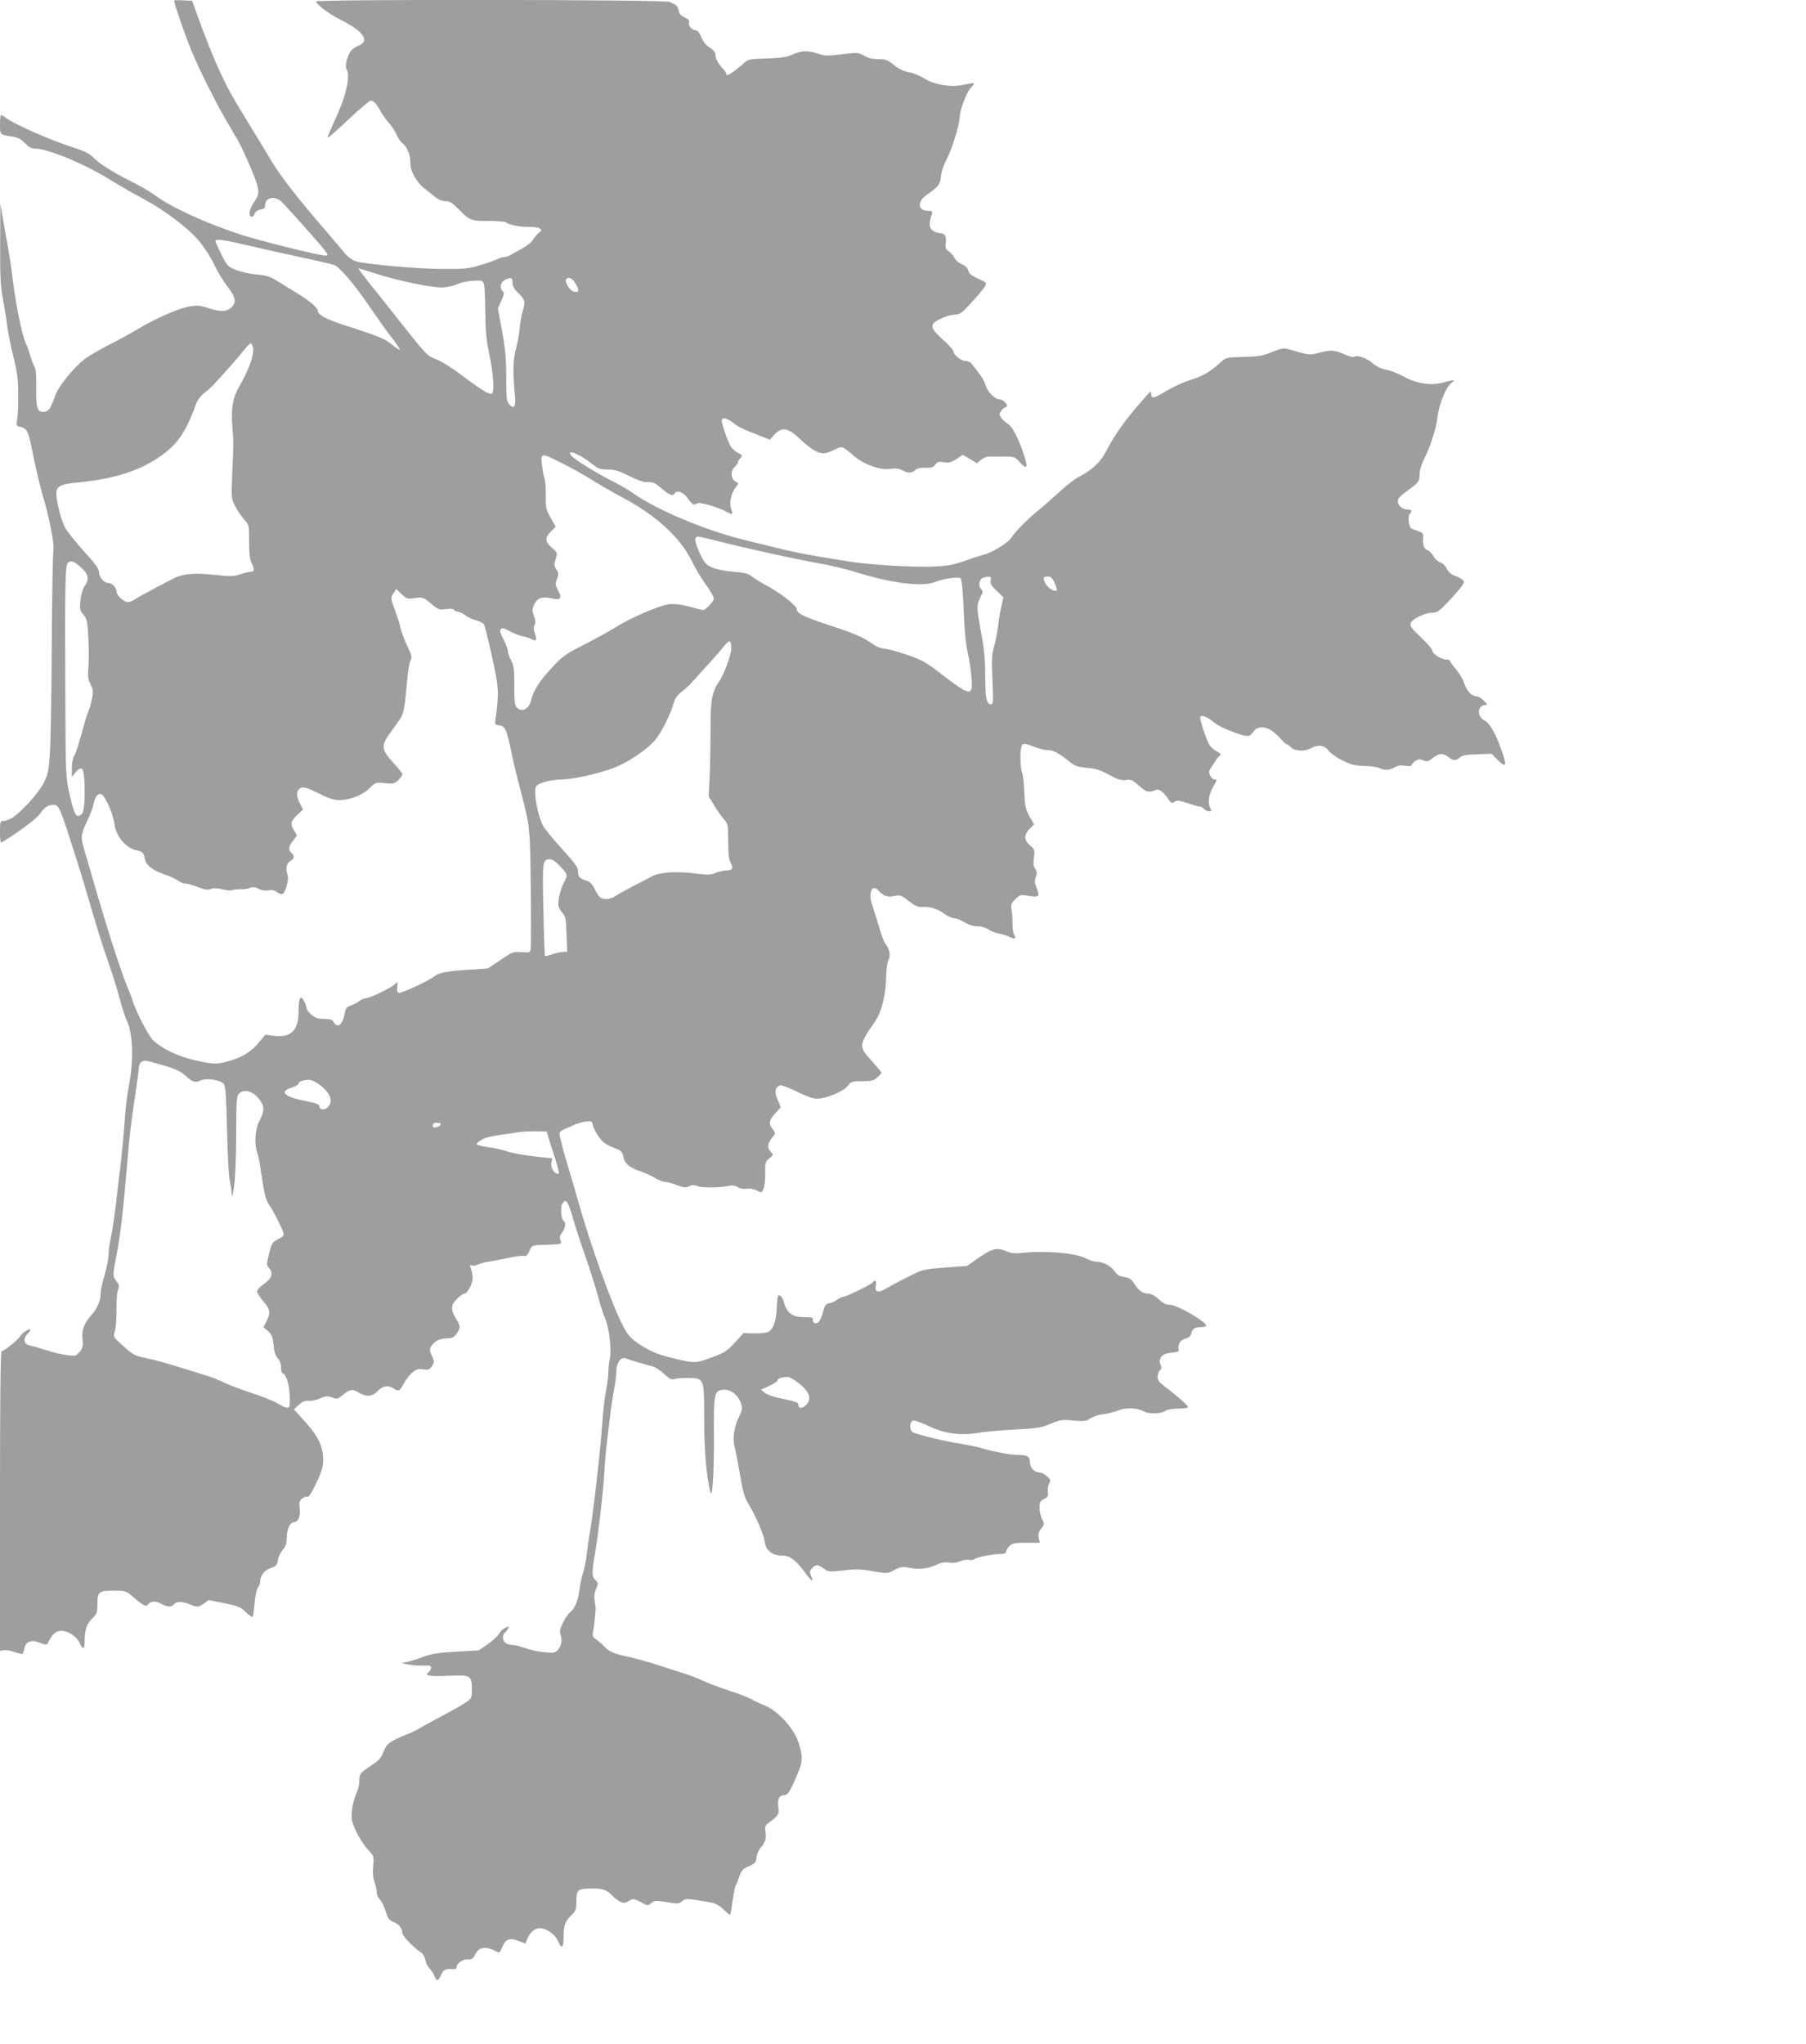 <?xml version="1.0" standalone="no"?>
<!DOCTYPE svg PUBLIC "-//W3C//DTD SVG 20010904//EN"
 "http://www.w3.org/TR/2001/REC-SVG-20010904/DTD/svg10.dtd">
<svg version="1.0" xmlns="http://www.w3.org/2000/svg"
 width="1131pt" height="1280pt" viewBox="0 0 1131 1280"
 preserveAspectRatio="xMidYMid meet">
<g transform="translate(0,1280) scale(0.1,-0.1)"
fill="#9e9e9e" stroke="none">
<path d="M1090 12796 c0 -17 69 -217 108 -311 52 -128 165 -351 243 -481 30
-50 62 -106 71 -125 60 -128 97 -220 103 -257 6 -37 3 -48 -25 -89 -30 -46
-36 -83 -15 -90 6 -2 15 7 20 19 6 14 20 24 38 26 20 3 27 9 27 26 0 53 65 63
108 18 62 -65 192 -211 241 -269 51 -62 51 -63 25 -63 -35 0 -409 93 -521 129
-228 75 -442 173 -548 252 -27 20 -96 60 -153 88 -112 56 -192 107 -234 151
-16 16 -54 36 -100 50 -152 48 -372 144 -440 191 -14 11 -29 19 -32 19 -3 0
-6 -27 -6 -59 0 -66 -2 -64 80 -77 33 -5 53 -16 76 -40 21 -23 39 -34 59 -34
85 0 318 -97 485 -202 47 -29 130 -77 185 -106 139 -73 288 -185 359 -268 32
-38 76 -105 97 -150 21 -45 59 -107 84 -139 54 -69 58 -103 18 -135 -31 -24
-67 -23 -155 6 -37 12 -58 13 -103 5 -70 -13 -212 -76 -321 -141 -45 -27 -128
-73 -185 -101 -57 -29 -125 -69 -151 -89 -69 -54 -162 -170 -182 -226 -28 -81
-40 -99 -67 -102 -45 -5 -54 18 -52 147 1 83 -2 122 -12 137 -7 11 -18 41 -25
65 -6 24 -20 62 -30 84 -24 51 -67 270 -85 435 -3 30 -21 141 -40 245 l-33
190 -1 -250 c-1 -206 2 -268 18 -350 10 -55 22 -129 26 -165 4 -36 21 -121 38
-190 25 -100 31 -147 31 -235 1 -60 -2 -131 -6 -156 -7 -46 -7 -47 22 -52 35
-8 47 -29 65 -115 27 -136 58 -269 75 -324 33 -103 72 -299 65 -326 -4 -15 -9
-283 -11 -597 -1 -313 -7 -625 -12 -691 -8 -109 -13 -128 -42 -183 -34 -63
-140 -179 -194 -212 -17 -11 -41 -19 -53 -19 -22 0 -23 -4 -23 -71 0 -53 3
-68 12 -63 106 64 222 151 242 183 20 32 48 51 76 51 41 0 39 5 154 -355 19
-60 60 -195 90 -300 30 -104 75 -248 101 -320 25 -71 59 -178 74 -236 16 -58
35 -119 43 -135 42 -82 47 -257 12 -431 -8 -39 -19 -133 -24 -210 -5 -76 -16
-192 -24 -258 -8 -66 -22 -181 -30 -255 -9 -74 -22 -166 -31 -205 -8 -38 -15
-89 -15 -111 0 -23 -11 -81 -25 -128 -14 -47 -25 -99 -25 -115 0 -45 -20 -93
-56 -133 -47 -53 -64 -99 -57 -156 4 -39 1 -52 -17 -75 -22 -27 -26 -29 -79
-22 -31 3 -90 17 -131 31 -41 13 -87 26 -102 29 -37 7 -46 40 -19 69 12 12 21
25 21 29 0 14 -52 -18 -63 -39 -13 -23 -101 -94 -117 -94 -7 0 -10 -325 -10
-939 l0 -938 23 4 c12 3 42 -2 67 -11 24 -8 47 -13 51 -11 3 3 9 18 12 35 9
43 45 55 99 33 29 -12 43 -13 46 -5 2 6 13 26 25 44 17 24 31 34 56 36 42 4
103 -35 121 -77 17 -42 30 -39 30 7 0 76 12 113 46 146 30 29 34 39 34 85 0
84 7 91 100 91 78 0 79 -1 125 -40 59 -51 82 -63 90 -49 15 24 50 27 83 8 40
-23 65 -24 82 -4 16 19 51 19 97 0 47 -20 58 -19 92 6 l28 20 97 -19 c87 -18
102 -24 136 -57 21 -20 40 -33 43 -28 2 4 8 44 12 88 4 46 13 87 21 96 8 8 14
27 14 41 0 35 29 68 71 82 28 9 35 17 40 49 3 20 17 49 30 63 18 20 24 37 25
80 1 55 22 94 50 94 22 0 37 40 31 85 -5 34 -2 46 13 60 11 10 25 15 33 12 8
-3 24 17 43 57 48 96 58 128 58 176 -1 83 -30 145 -110 234 l-73 81 30 28 c22
21 39 28 62 26 18 -2 50 5 72 15 34 16 45 16 74 6 30 -11 36 -10 60 9 52 43
67 46 106 22 51 -30 85 -27 120 9 32 34 68 39 103 14 27 -19 37 -13 62 35 10
21 34 51 51 66 27 22 39 26 70 21 32 -5 39 -2 54 20 16 25 16 28 0 65 -17 36
-17 40 -1 64 20 30 53 45 101 45 26 0 39 7 54 29 27 37 26 47 -4 96 -34 55
-32 84 8 123 18 18 38 32 45 32 19 0 52 61 52 97 0 17 -5 44 -10 58 -9 23 -8
26 6 21 8 -3 25 -1 37 6 12 7 45 15 72 19 28 4 84 15 125 24 41 9 83 14 93 11
12 -3 21 5 32 30 15 36 17 37 80 39 129 4 125 3 115 29 -7 19 -4 30 11 49 20
27 25 62 10 71 -16 10 -23 83 -11 105 21 41 37 23 65 -76 15 -54 52 -168 82
-253 30 -85 65 -197 79 -249 13 -51 33 -114 45 -140 24 -54 40 -197 28 -250
-5 -20 -9 -57 -9 -83 0 -26 -7 -78 -15 -117 -8 -39 -19 -135 -24 -213 -11
-163 -55 -544 -75 -663 -8 -44 -17 -109 -21 -143 -3 -35 -14 -91 -25 -125 -10
-34 -20 -85 -23 -114 -7 -58 -30 -111 -59 -131 -10 -8 -30 -36 -43 -64 -19
-39 -22 -55 -14 -75 13 -34 3 -76 -21 -98 -16 -15 -30 -16 -84 -10 -36 3 -89
15 -118 26 -29 10 -63 19 -76 19 -37 0 -62 18 -62 45 0 13 4 27 10 30 5 3 15
15 20 25 10 18 9 19 -15 8 -15 -7 -32 -23 -40 -38 -7 -14 -39 -43 -70 -65
l-57 -39 -141 -8 c-111 -6 -155 -13 -206 -32 -36 -14 -82 -28 -101 -32 l-35
-8 40 -8 c22 -4 58 -7 80 -7 22 1 46 0 53 0 17 -1 15 -26 -4 -42 -14 -12 -14
-14 3 -20 10 -4 68 -5 128 -2 132 7 140 2 140 -85 0 -54 -1 -57 -40 -83 -22
-15 -69 -42 -105 -61 -93 -49 -183 -99 -195 -107 -5 -4 -41 -21 -80 -36 -95
-39 -115 -55 -134 -106 -13 -33 -28 -52 -66 -77 -80 -52 -85 -58 -85 -105 0
-23 -9 -58 -19 -78 -10 -19 -22 -64 -26 -100 -6 -59 -4 -71 24 -133 17 -38 50
-89 72 -114 41 -44 42 -45 36 -106 -4 -40 -1 -75 9 -101 7 -22 14 -52 14 -66
0 -14 9 -34 20 -44 10 -9 26 -42 35 -71 13 -46 21 -56 49 -68 35 -14 56 -41
56 -70 0 -17 70 -91 112 -118 16 -10 28 -30 32 -51 4 -19 15 -42 25 -51 11
-10 25 -31 31 -47 16 -38 23 -37 43 6 16 34 27 39 75 35 13 -1 22 4 22 13 0
24 39 51 70 49 24 -2 32 4 45 28 26 51 65 57 134 21 19 -11 22 -8 37 29 20 49
48 59 104 36 l40 -16 14 34 c19 45 57 70 93 61 42 -10 84 -45 99 -81 22 -53
34 -41 34 34 0 69 10 94 58 140 17 17 22 33 22 75 0 74 7 80 87 82 72 3 104
-7 138 -45 11 -12 32 -28 47 -36 23 -12 30 -12 56 3 29 16 31 16 75 -7 44 -24
46 -24 66 -6 20 18 28 18 134 0 29 -5 43 -2 57 11 21 19 38 18 164 -4 48 -8
67 -18 98 -48 21 -20 39 -35 41 -32 2 2 9 41 15 87 7 46 15 89 19 95 4 7 15
32 23 57 11 33 23 48 45 58 55 24 60 29 63 63 2 19 12 43 21 54 32 35 42 63
35 103 -5 35 -3 41 22 60 60 45 65 53 58 99 -7 49 6 73 40 73 16 0 28 16 52
68 63 135 67 160 35 261 -27 86 -128 198 -209 231 -31 12 -71 31 -87 41 -17
10 -79 34 -138 53 -59 19 -136 48 -171 65 -35 16 -90 37 -122 46 -33 10 -104
33 -159 51 -55 18 -136 40 -180 50 -91 19 -121 32 -152 66 -11 12 -33 31 -48
42 -23 15 -26 23 -21 50 6 27 13 89 16 136 1 8 -2 33 -5 55 -5 28 -2 53 8 77
14 34 14 38 -4 54 -23 21 -24 51 -3 164 20 116 52 390 59 514 3 55 10 135 15
176 5 41 14 118 20 170 6 52 18 129 26 171 8 42 14 95 14 117 0 48 30 88 58
77 24 -10 132 -42 167 -50 16 -3 49 -25 73 -47 37 -34 48 -39 70 -32 15 4 54
7 87 6 95 -2 95 -2 95 -259 0 -195 13 -347 38 -453 13 -55 24 112 23 345 -2
273 1 288 60 293 45 4 92 -33 109 -84 11 -31 9 -41 -13 -87 -30 -62 -41 -139
-26 -187 5 -19 20 -96 33 -171 15 -93 30 -148 44 -170 44 -68 105 -205 110
-247 6 -58 46 -92 107 -92 52 0 86 -25 147 -107 41 -57 58 -65 37 -19 -10 22
-9 29 6 46 23 26 39 25 75 -2 28 -21 34 -21 122 -11 76 9 110 8 184 -5 92 -16
92 -16 136 8 41 21 50 22 99 12 58 -11 116 -3 176 25 20 10 44 13 66 9 21 -4
47 -1 69 8 19 8 45 12 56 9 12 -3 28 -1 35 5 14 12 117 32 164 32 21 0 33 5
33 13 0 7 9 23 20 35 18 19 31 22 106 22 l86 0 -7 29 c-5 22 -1 38 15 59 21
28 21 31 6 60 -9 17 -16 49 -16 71 0 34 4 43 28 55 24 12 28 20 24 44 -2 16 2
40 8 53 11 20 10 25 -14 46 -15 13 -35 23 -44 23 -34 0 -62 29 -62 64 0 37
-15 46 -80 46 -42 0 -157 22 -225 43 -27 8 -86 20 -130 27 -88 13 -270 57
-297 71 -23 13 -24 65 -1 73 9 4 46 -8 87 -28 113 -55 213 -68 341 -45 33 5
130 14 215 18 136 7 163 12 220 36 59 25 72 27 142 20 67 -5 81 -4 105 13 15
11 51 23 78 26 28 3 73 15 100 25 52 20 118 16 164 -9 29 -15 104 -12 127 5
12 9 42 14 82 15 34 0 62 4 62 9 0 10 -68 71 -139 124 -41 30 -51 43 -51 66 0
16 6 34 14 41 11 9 12 17 4 34 -7 17 -7 30 1 45 12 21 30 28 86 33 20 2 29 8
27 17 -7 34 9 61 41 69 20 5 33 16 36 28 5 31 22 44 57 44 18 0 35 3 37 8 12
19 -180 132 -226 132 -25 0 -44 9 -71 35 -22 21 -48 35 -62 35 -37 0 -61 16
-88 59 -20 31 -32 39 -65 45 -29 4 -46 14 -62 37 -24 34 -73 59 -114 59 -14 0
-45 10 -68 22 -63 32 -257 49 -392 33 -46 -5 -70 -3 -99 9 -62 26 -88 21 -173
-37 l-78 -54 -138 -10 c-138 -11 -139 -11 -240 -63 -56 -28 -117 -61 -135 -72
-43 -26 -66 -18 -57 22 6 29 -6 42 -20 20 -7 -12 -166 -90 -184 -90 -7 0 -25
-9 -40 -19 -14 -10 -37 -21 -50 -22 -19 -3 -26 -13 -36 -52 -7 -27 -19 -56
-28 -64 -17 -17 -37 -10 -37 13 0 16 3 15 -67 17 -61 2 -94 27 -112 87 -11 39
-27 57 -38 46 -3 -3 -7 -39 -9 -80 -3 -80 -21 -128 -54 -146 -11 -6 -50 -10
-87 -9 l-67 2 -45 -50 c-60 -66 -67 -70 -158 -104 -93 -35 -106 -35 -219 -8
-108 25 -154 44 -219 85 -70 45 -89 67 -134 164 -68 146 -179 458 -247 693
-25 89 -66 229 -91 311 -24 81 -42 155 -39 162 3 8 18 19 33 25 16 6 42 17 58
25 17 8 48 18 71 21 39 5 41 4 47 -23 3 -16 19 -48 37 -72 28 -39 45 -50 121
-80 19 -8 28 -20 33 -46 8 -43 40 -69 109 -91 29 -10 69 -28 89 -41 21 -13 48
-24 60 -24 13 0 47 -9 75 -20 43 -16 57 -18 78 -8 20 9 34 9 58 0 31 -11 140
-9 199 4 16 4 35 0 48 -9 14 -10 34 -13 55 -10 19 3 44 -1 64 -11 31 -17 31
-16 43 11 6 15 11 60 10 98 -1 65 1 72 26 92 26 20 26 22 9 40 -23 27 -21 52
7 88 24 29 24 30 5 54 -27 34 -24 56 16 100 l35 38 -20 47 c-22 48 -17 77 15
90 9 3 55 -14 105 -39 55 -28 103 -45 124 -45 58 0 166 45 194 79 22 29 27 31
92 31 59 0 73 4 94 24 15 13 26 26 26 29 0 4 -27 36 -60 73 -84 92 -83 99 18
245 44 63 72 178 72 296 1 38 7 79 14 92 15 26 6 71 -19 101 -7 8 -23 49 -35
90 -12 41 -29 95 -37 120 -23 66 -26 87 -19 115 8 31 27 32 52 4 27 -30 56
-39 98 -29 33 7 41 5 87 -32 38 -30 58 -39 82 -37 49 4 97 -11 140 -42 22 -16
51 -29 64 -29 13 0 41 -11 63 -25 26 -16 54 -25 81 -25 24 0 52 -8 68 -19 15
-11 45 -23 66 -26 22 -4 53 -14 68 -22 34 -17 43 -12 28 15 -6 11 -11 42 -10
69 0 26 -2 65 -6 85 -6 33 -3 41 23 67 26 26 34 29 68 24 85 -14 89 -11 63 55
-10 24 -11 39 -2 61 8 24 8 34 -4 51 -11 15 -13 34 -8 70 6 47 5 51 -24 76
-39 33 -40 66 -3 104 l28 28 -29 51 c-25 45 -29 63 -32 149 -2 53 -8 110 -14
125 -15 40 -14 162 2 175 9 8 28 4 70 -13 32 -12 72 -23 90 -22 32 1 69 -19
141 -77 29 -23 49 -29 103 -34 54 -4 83 -13 138 -43 57 -31 78 -37 105 -33 31
5 41 1 83 -36 47 -42 62 -45 109 -25 18 7 49 -18 78 -64 14 -20 19 -22 36 -11
16 10 30 8 81 -9 34 -12 69 -21 76 -21 8 0 20 -7 27 -15 7 -8 21 -15 32 -15
15 0 17 3 8 19 -17 33 -11 84 15 130 29 51 29 51 10 51 -9 0 -20 11 -27 25 -9
20 -7 29 8 51 10 15 24 36 31 47 6 11 17 23 24 27 8 6 2 13 -19 24 -18 9 -39
27 -47 40 -20 31 -65 168 -58 178 7 13 44 -1 76 -28 30 -25 67 -44 137 -70 80
-29 96 -29 115 -1 36 55 105 40 174 -38 17 -19 34 -35 39 -35 5 0 17 -9 27
-20 22 -24 87 -27 125 -5 43 25 86 19 110 -15 11 -16 51 -44 88 -62 55 -27 79
-33 138 -34 39 -1 80 -7 92 -13 29 -16 69 -14 97 5 18 11 35 14 65 9 26 -4 40
-3 40 4 0 6 11 18 24 26 19 13 29 13 49 4 22 -10 30 -8 60 15 40 31 63 32 97
6 31 -24 48 -25 72 -3 15 13 41 18 109 20 l90 3 35 -35 c61 -61 65 -43 17 85
-32 87 -66 143 -97 159 -44 24 -47 83 -4 95 l22 5 -24 26 c-13 14 -33 25 -45
25 -28 0 -63 38 -76 83 -5 19 -27 57 -49 84 -22 26 -40 51 -40 55 0 5 -10 8
-22 8 -32 0 -88 36 -88 56 0 9 -32 46 -71 83 -58 54 -70 71 -65 88 8 27 89 66
137 67 33 1 45 11 118 89 49 52 81 95 79 105 -2 9 -23 24 -48 33 -31 11 -48
25 -59 47 -8 18 -26 35 -42 41 -15 5 -35 23 -43 40 -9 16 -25 32 -36 36 -22 7
-32 34 -28 79 3 25 -2 31 -27 39 -16 5 -37 13 -45 17 -18 8 -26 78 -11 93 18
18 12 27 -19 27 -34 0 -65 36 -54 64 4 9 25 30 48 46 79 57 86 65 86 109 0 27
12 65 34 109 38 77 71 183 80 261 9 72 52 177 83 201 31 24 25 25 -52 4 -77
-20 -165 -6 -250 41 -33 18 -80 36 -105 40 -29 5 -59 19 -84 41 -38 33 -95 52
-115 40 -6 -4 -27 1 -48 10 -78 33 -95 35 -165 17 -71 -18 -62 -19 -198 20
-31 9 -46 6 -105 -18 -60 -24 -86 -28 -178 -30 -99 -2 -110 -4 -135 -27 -63
-58 -116 -91 -170 -108 -68 -21 -129 -49 -197 -89 -60 -36 -75 -38 -75 -8 -1
20 -3 19 -33 -14 -134 -152 -186 -224 -256 -355 -33 -62 -87 -111 -170 -153
-23 -12 -79 -56 -124 -98 -45 -41 -102 -91 -127 -111 -55 -43 -151 -140 -165
-167 -15 -29 -119 -94 -170 -107 -16 -4 -70 -21 -120 -39 -75 -26 -109 -33
-205 -37 -126 -5 -412 13 -530 33 -41 7 -133 22 -205 34 -71 12 -179 34 -240
50 -60 15 -144 36 -185 46 -250 58 -567 191 -720 300 -25 18 -83 52 -130 75
-94 47 -231 132 -251 156 -39 47 51 12 129 -51 38 -30 51 -35 98 -35 44 0 70
-8 135 -41 45 -22 91 -39 102 -38 45 3 57 -2 102 -41 46 -40 69 -49 80 -30 15
24 54 9 82 -30 29 -41 38 -46 61 -31 15 9 136 -27 185 -55 35 -20 40 -16 25
23 -13 35 2 99 33 137 16 19 16 21 -5 31 -29 15 -33 65 -6 90 11 10 20 23 20
28 0 6 7 18 16 28 15 16 14 19 -14 33 -16 8 -36 26 -45 39 -17 26 -57 141 -57
164 0 22 35 15 72 -15 35 -27 55 -37 171 -82 l59 -23 28 32 c44 48 84 43 149
-18 109 -102 148 -117 216 -82 21 12 47 21 56 21 9 0 38 -20 64 -44 62 -59
173 -102 239 -92 32 5 54 3 75 -8 38 -20 60 -20 83 1 12 11 33 16 65 14 37 -1
49 3 61 20 12 18 21 20 53 15 32 -5 46 -1 79 20 l39 26 45 -26 44 -26 26 21
c15 12 37 21 49 20 12 0 33 0 47 0 113 2 110 3 148 -37 45 -49 52 -32 22 55
-31 94 -70 168 -95 185 -33 22 -55 46 -55 61 0 15 23 41 42 48 18 6 -19 47
-43 47 -29 0 -75 46 -87 89 -11 34 -30 63 -92 139 -6 6 -22 12 -36 12 -26 0
-74 40 -74 62 0 7 -29 39 -65 71 -84 76 -87 98 -12 132 28 14 68 25 87 25 31
0 44 10 106 78 39 42 76 87 83 100 11 21 9 24 -43 47 -41 18 -57 31 -62 50 -4
17 -18 31 -40 40 -19 8 -39 25 -46 39 -6 14 -22 33 -36 42 -21 14 -24 22 -19
54 5 42 -6 60 -38 60 -11 0 -31 7 -44 16 -23 17 -25 42 -6 102 6 19 4 22 -22
22 -66 0 -72 55 -11 99 79 56 84 63 91 120 4 31 19 76 37 107 29 53 80 216 80
260 0 44 44 160 71 186 31 32 28 33 -52 16 -76 -16 -180 2 -243 42 -25 16 -67
33 -94 38 -34 6 -64 21 -94 45 -40 32 -52 37 -99 37 -37 0 -65 7 -88 21 -28
17 -44 20 -85 15 -143 -17 -157 -18 -203 -2 -63 21 -101 20 -159 -5 -37 -17
-72 -22 -162 -25 -104 -3 -117 -5 -141 -27 -60 -54 -111 -89 -111 -74 0 8 -11
25 -24 38 -29 31 -46 62 -46 89 0 13 -13 28 -34 41 -23 13 -41 35 -53 64 -11
28 -24 45 -35 45 -24 0 -50 29 -43 49 4 12 -4 21 -27 32 -24 10 -34 22 -38 43
-3 16 -12 32 -20 36 -8 4 -25 12 -37 18 -28 15 -2213 17 -2213 3 0 -18 85 -82
155 -116 140 -70 183 -130 112 -160 -18 -7 -39 -22 -48 -32 -23 -27 -40 -93
-29 -114 26 -48 -2 -170 -74 -323 -25 -55 -45 -103 -44 -107 2 -5 59 46 128
111 69 65 132 119 141 120 19 0 40 -23 63 -68 10 -18 32 -50 50 -70 19 -20 41
-55 50 -76 9 -22 26 -46 37 -54 29 -20 49 -72 49 -125 0 -50 39 -119 89 -158
17 -13 47 -36 65 -51 21 -18 45 -28 66 -28 25 0 42 -10 77 -45 74 -76 84 -80
192 -78 53 0 102 -4 109 -9 19 -16 91 -30 147 -29 28 1 57 -3 65 -9 13 -9 12
-13 -6 -28 -11 -9 -28 -29 -37 -44 -10 -16 -40 -40 -69 -55 -28 -16 -60 -34
-72 -40 -12 -7 -29 -13 -39 -13 -10 0 -30 -6 -45 -14 -15 -7 -63 -24 -107 -37
-70 -21 -100 -24 -235 -23 -162 1 -478 29 -541 48 -24 7 -51 27 -76 58 -21 25
-72 85 -113 133 -170 196 -287 346 -345 445 -21 36 -73 121 -115 190 -129 210
-148 244 -201 357 -44 95 -88 204 -156 393 l-20 55 -57 3 c-31 2 -56 1 -56 -2z
m500 -1541 c107 -25 259 -59 337 -75 78 -17 152 -34 165 -39 36 -14 127 -120
223 -262 65 -94 89 -129 152 -211 24 -32 40 -58 35 -58 -4 0 -26 15 -49 34
-45 36 -86 52 -284 116 -125 40 -179 69 -179 95 0 17 -52 62 -123 105 -32 19
-86 53 -120 74 -53 34 -73 41 -139 47 -43 4 -102 17 -131 29 -50 21 -56 27
-90 96 -21 41 -37 79 -37 84 0 17 40 11 240 -35z m772 -171 c136 -43 334 -84
404 -84 30 0 70 8 96 20 25 11 71 21 103 22 55 3 59 1 66 -22 4 -14 7 -92 8
-173 1 -116 6 -174 26 -269 26 -125 32 -232 15 -243 -14 -9 -68 25 -192 118
-56 43 -128 87 -158 98 -53 20 -61 28 -210 216 -85 108 -183 231 -218 274 -34
44 -60 79 -58 79 2 0 55 -16 118 -36z m848 -55 c0 -21 10 -39 34 -62 44 -42
47 -56 30 -114 -8 -26 -17 -75 -19 -108 -3 -33 -14 -91 -24 -130 -19 -70 -20
-147 -6 -297 7 -65 -8 -84 -37 -48 -16 19 -18 41 -18 170 0 116 -6 178 -26
288 l-26 141 21 47 c19 42 20 49 7 63 -19 21 -10 56 17 69 37 18 47 14 47 -19z
m397 -9 c24 -41 18 -56 -17 -45 -23 7 -54 60 -45 75 13 21 41 8 62 -30z
m-2022 -398 c8 -41 -27 -139 -87 -242 -40 -69 -52 -137 -43 -249 8 -107 8 -98
-1 -305 -6 -148 -6 -149 21 -200 15 -28 41 -65 56 -81 28 -30 29 -34 29 -135
0 -74 5 -114 15 -134 20 -38 19 -56 -5 -56 -10 0 -40 -7 -66 -16 -41 -14 -61
-14 -166 -3 -132 14 -201 6 -267 -31 -20 -11 -72 -38 -116 -61 -44 -23 -92
-50 -107 -60 -14 -11 -36 -19 -47 -19 -26 0 -71 42 -71 66 0 24 -29 54 -52 54
-27 0 -58 36 -58 68 0 20 -24 53 -96 132 -52 58 -106 125 -118 150 -29 56 -60
192 -52 225 9 35 33 44 143 55 210 21 363 68 488 150 121 80 175 154 240 333
11 31 30 57 53 75 19 15 43 36 54 47 100 109 169 187 196 223 19 23 37 42 42
42 5 0 11 -13 15 -28z m1932 -721 c54 -26 137 -73 185 -103 48 -30 131 -78
185 -107 223 -117 374 -256 449 -411 20 -41 58 -105 85 -141 27 -37 49 -76 49
-87 0 -18 -51 -72 -68 -72 -4 0 -41 9 -82 21 -52 14 -91 19 -128 16 -59 -6
-250 -88 -342 -148 -32 -20 -117 -67 -189 -104 -119 -60 -137 -73 -207 -148
-77 -83 -116 -145 -129 -205 -9 -41 -45 -68 -73 -53 -29 15 -32 32 -31 155 0
94 -3 117 -20 151 -12 21 -21 48 -21 59 0 12 -12 44 -27 73 -21 40 -25 55 -16
64 9 9 22 6 55 -13 24 -14 60 -28 82 -32 21 -4 47 -13 57 -19 26 -16 33 -4 19
36 -9 24 -10 39 -3 52 8 13 7 30 -3 58 -12 34 -12 43 2 73 20 41 49 51 111 37
55 -13 65 1 37 52 -16 30 -17 39 -6 69 11 30 11 39 -4 61 -15 23 -15 31 -4 65
12 38 12 39 -24 70 -44 39 -45 62 -6 102 l30 30 -31 55 c-29 50 -32 62 -31
140 0 47 -3 96 -8 108 -5 13 -12 51 -16 84 -8 77 -6 77 123 12z m942 -480
c202 -52 525 -123 689 -152 61 -11 161 -35 221 -54 217 -68 410 -91 487 -59
50 21 146 34 160 23 7 -6 14 -78 19 -197 4 -122 13 -215 25 -267 10 -44 21
-115 24 -158 10 -121 -6 -119 -196 28 -91 70 -116 84 -213 117 -60 20 -124 37
-141 37 -17 1 -46 12 -65 26 -63 45 -108 65 -275 120 -160 53 -204 74 -204
100 0 24 -112 110 -205 157 -22 12 -55 32 -73 46 -28 21 -49 27 -120 32 -52 4
-105 15 -132 27 -41 18 -49 28 -79 92 -32 69 -35 101 -9 101 6 0 46 -9 87 -19z
m-3946 -179 c42 -41 47 -70 17 -112 -12 -17 -23 -53 -26 -89 -6 -54 -4 -63 18
-89 22 -26 26 -42 31 -142 4 -61 4 -144 1 -184 -6 -59 -3 -78 13 -111 18 -36
18 -46 8 -95 -6 -30 -16 -64 -22 -75 -6 -11 -25 -74 -42 -139 -18 -66 -39
-129 -47 -140 -8 -12 -14 -44 -14 -76 l0 -55 23 29 c15 19 29 27 39 23 24 -8
25 -258 2 -281 -34 -35 -47 -16 -78 119 -24 108 -25 117 -27 605 -3 727 -1
832 17 847 21 16 42 7 87 -35z m5691 -76 c-4 -19 3 -32 37 -65 l43 -41 -13
-58 c-8 -31 -17 -88 -21 -127 -5 -38 -16 -95 -25 -125 -14 -46 -15 -80 -10
-207 6 -134 5 -153 -9 -153 -28 0 -36 38 -36 174 0 101 -6 169 -25 270 -30
163 -30 176 -6 225 18 34 18 39 4 54 -19 19 -10 64 15 70 43 11 53 8 46 -17z
m401 -16 c10 -22 15 -43 12 -47 -12 -12 -56 16 -71 45 -17 33 -13 42 19 42 16
0 27 -11 40 -40z m-4006 -95 c49 7 53 5 100 -34 45 -38 52 -41 94 -35 28 4 47
2 51 -5 4 -6 14 -11 23 -11 8 0 29 -10 46 -22 17 -13 49 -28 71 -33 21 -6 43
-17 47 -25 11 -22 67 -266 80 -351 10 -67 9 -121 -7 -236 -6 -40 -5 -42 22
-45 37 -4 47 -26 74 -156 11 -57 37 -165 57 -240 63 -241 63 -240 67 -627 2
-198 2 -369 -1 -381 -4 -18 -10 -20 -57 -16 -51 4 -57 2 -132 -49 l-79 -53
-120 -8 c-132 -8 -188 -19 -213 -40 -31 -27 -211 -110 -225 -105 -9 3 -12 16
-9 39 5 32 4 33 -15 15 -28 -25 -157 -87 -181 -87 -11 0 -30 -8 -43 -19 -13
-10 -37 -22 -54 -28 -25 -8 -31 -17 -37 -52 -12 -68 -45 -93 -68 -51 -8 16
-21 20 -60 20 -38 0 -55 6 -79 26 -17 14 -31 32 -31 40 0 8 -7 29 -16 46 -22
42 -34 21 -34 -60 0 -123 -45 -170 -151 -158 l-57 7 -45 -53 c-48 -56 -98 -87
-184 -112 -68 -21 -105 -20 -207 4 -113 26 -211 73 -267 126 -30 29 -104 173
-129 249 -7 22 -18 54 -26 70 -33 72 -120 339 -189 575 -41 140 -81 278 -89
305 -22 71 -20 91 18 170 19 39 37 87 41 107 9 49 28 73 49 65 24 -9 74 -122
82 -182 10 -82 70 -154 141 -170 37 -7 43 -15 52 -59 8 -36 50 -67 124 -92 29
-9 65 -26 82 -38 16 -11 37 -20 45 -18 8 1 42 -8 75 -21 47 -18 66 -21 83 -14
16 7 38 7 73 -1 28 -7 55 -9 61 -6 5 4 28 6 50 6 22 -1 51 3 65 9 17 6 32 5
54 -7 19 -9 41 -13 59 -9 20 4 37 1 52 -9 36 -25 46 -19 62 34 11 37 12 58 5
78 -13 34 -4 69 21 82 24 13 26 33 5 50 -21 18 -19 38 10 76 l25 33 -21 35
c-23 40 -19 54 29 99 l29 28 -18 37 c-22 42 -24 73 -7 90 20 20 44 14 128 -28
55 -28 93 -40 121 -40 69 0 147 30 191 73 40 39 41 39 99 33 53 -5 61 -3 84
20 14 14 25 30 25 36 0 6 -25 37 -55 70 -80 87 -82 108 -13 201 18 25 42 58
53 74 22 31 30 73 44 233 4 58 14 117 21 132 11 23 9 34 -18 90 -17 35 -36 86
-43 113 -6 28 -22 78 -35 113 -28 74 -29 81 -8 111 l16 23 33 -32 c31 -30 36
-32 84 -25z m1981 -315 c0 -40 -48 -168 -78 -210 -42 -56 -54 -123 -52 -283 0
-84 -2 -215 -5 -293 l-7 -140 33 -55 c18 -30 45 -69 61 -87 27 -31 28 -37 28
-138 0 -75 4 -113 15 -135 19 -36 13 -49 -26 -49 -16 0 -46 -7 -67 -15 -31
-14 -50 -14 -130 -4 -118 15 -219 8 -269 -18 -21 -12 -76 -40 -123 -64 -47
-25 -96 -52 -110 -62 -27 -19 -67 -22 -90 -7 -8 5 -24 28 -35 52 -14 30 -29
46 -50 53 -47 16 -55 24 -55 58 0 26 -18 51 -101 142 -55 61 -109 126 -119
146 -26 49 -52 168 -48 216 3 36 6 39 53 55 28 9 77 17 110 17 69 2 196 28
307 65 100 33 240 126 290 194 40 54 91 160 108 223 7 26 23 48 47 66 21 16
48 41 63 57 14 15 57 63 95 105 39 42 85 95 104 119 18 23 37 40 42 36 5 -3 9
-22 9 -44z m-1071 -1365 c47 -51 47 -54 24 -98 -23 -42 -42 -123 -35 -151 2
-11 14 -31 26 -44 18 -20 21 -38 24 -133 l4 -109 -25 0 c-13 0 -44 -7 -67 -15
-24 -8 -45 -14 -47 -11 -2 2 -7 132 -10 289 -7 306 -5 317 42 317 14 0 38 -17
64 -45z m-2474 -1249 c66 -20 99 -36 125 -60 45 -42 63 -48 97 -31 33 16 118
4 143 -20 12 -13 16 -64 22 -293 3 -152 11 -295 17 -317 6 -22 11 -58 12 -80
1 -29 5 -16 15 45 7 50 13 183 13 326 1 226 2 242 21 259 37 34 105 3 139 -62
17 -33 13 -59 -14 -111 -28 -52 -34 -146 -14 -199 6 -15 17 -71 24 -123 20
-137 29 -174 52 -206 24 -33 77 -139 87 -171 6 -18 1 -25 -32 -42 -37 -19 -41
-25 -57 -91 -16 -65 -16 -72 -1 -89 29 -32 20 -64 -29 -99 -25 -17 -45 -39
-45 -48 0 -9 16 -34 35 -57 47 -54 51 -76 26 -126 l-21 -41 29 -25 c23 -22 29
-36 34 -86 4 -42 12 -68 26 -83 13 -14 21 -36 21 -59 0 -20 5 -37 11 -37 20 0
43 -75 44 -147 1 -83 0 -83 -85 -36 -25 14 -98 43 -164 64 -65 22 -139 50
-165 63 -25 13 -68 30 -96 39 -27 8 -93 29 -145 45 -120 38 -190 57 -262 72
-42 8 -69 21 -99 48 -88 77 -91 81 -83 105 10 27 15 91 14 177 -1 36 4 78 9
94 9 23 8 32 -9 53 -25 32 -25 38 -1 160 25 128 43 279 71 618 12 143 22 227
51 416 10 70 19 135 19 146 0 28 21 45 50 40 14 -2 65 -16 115 -31z m962 -115
c73 -53 94 -109 53 -146 -21 -19 -50 -14 -50 9 0 10 -19 18 -57 26 -93 18
-127 29 -147 43 -25 18 -14 34 34 48 22 7 40 18 40 25 0 12 22 20 66 23 12 0
39 -12 61 -28z m763 -250 c0 -9 -24 -21 -41 -21 -5 0 -9 7 -9 15 0 9 9 15 25
15 14 0 25 -4 25 -9z m674 -81 c5 -19 24 -79 42 -132 22 -68 28 -98 20 -98
-25 0 -49 38 -43 68 l6 29 -111 12 c-62 7 -137 20 -167 30 -31 11 -81 22 -111
26 -30 4 -64 11 -74 15 -17 6 -16 9 12 28 28 21 58 27 257 55 17 2 59 4 95 3
l64 -1 10 -35z m1552 -1529 c83 -60 103 -110 60 -150 -25 -23 -46 -22 -46 4 0
14 -22 21 -132 44 -32 7 -68 21 -80 31 l-23 19 52 23 c29 13 53 28 53 35 0 11
21 18 61 22 9 0 34 -12 55 -28z"/>
</g>
</svg>
